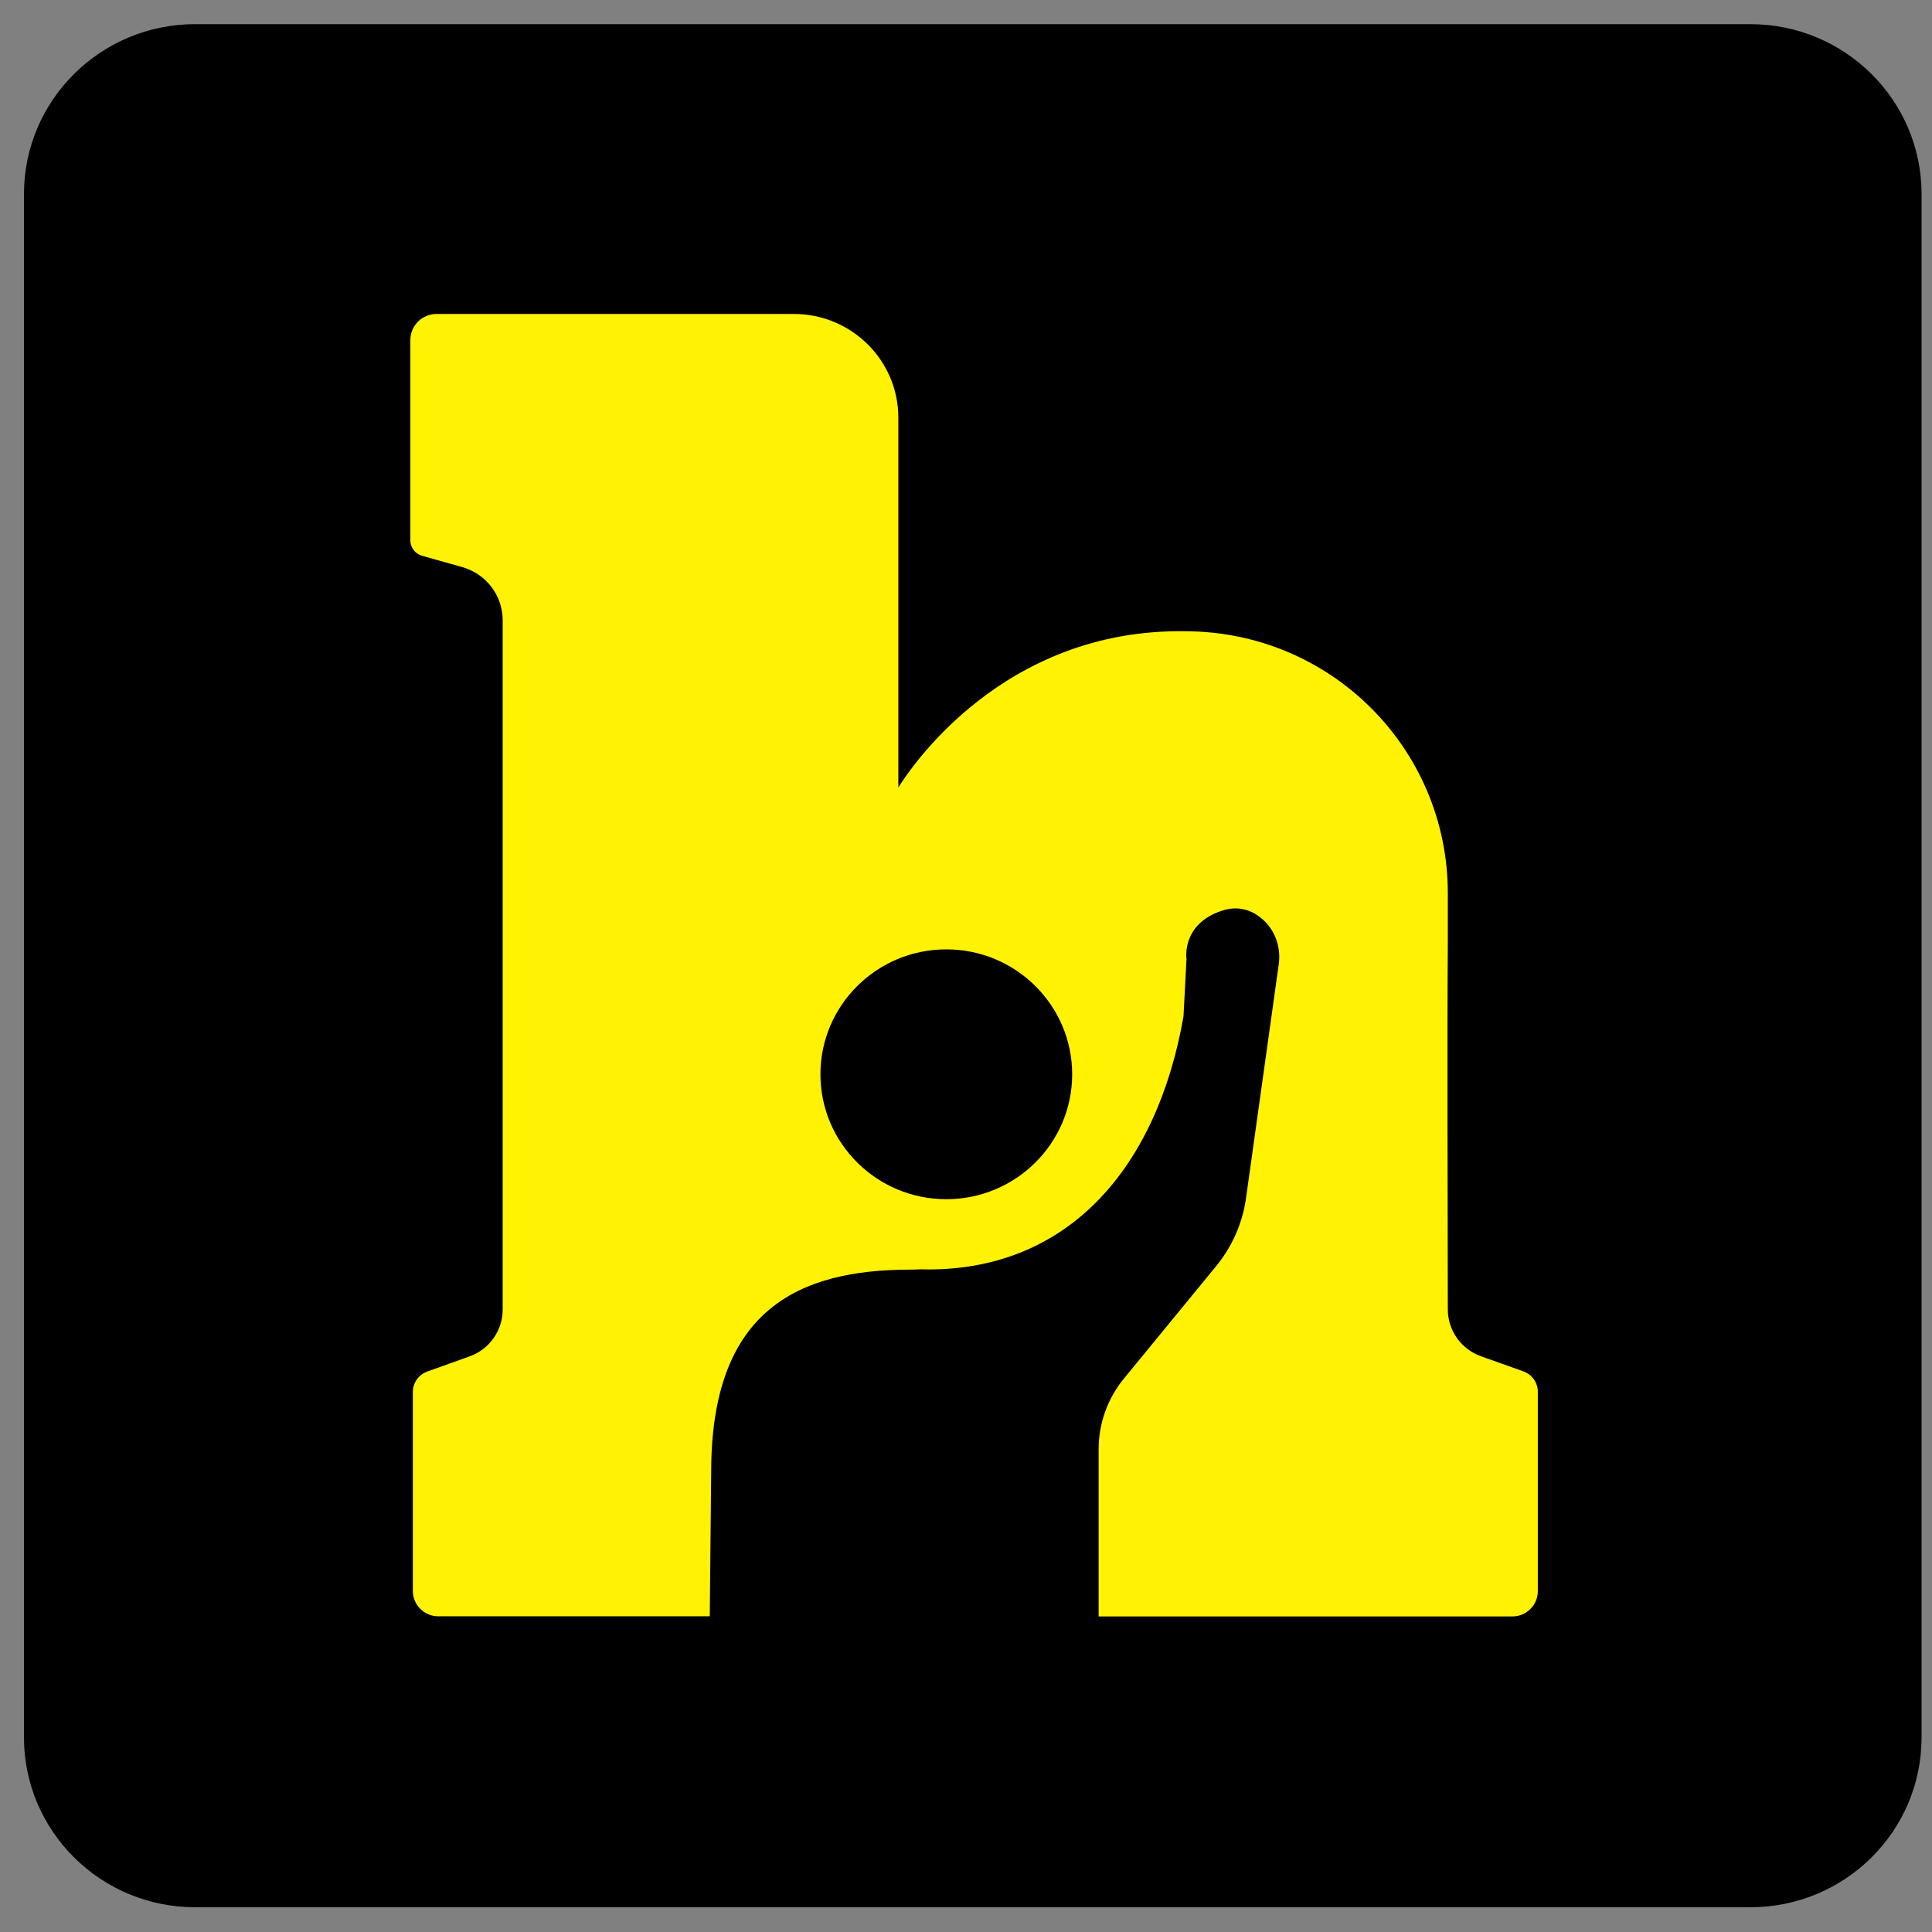<svg xmlns="http://www.w3.org/2000/svg" width="64" height="64" viewBox="0 0 64 64" fill="none"><rect x="0" y="0" width="64" height="64" fill="#808080" stroke="none"/><g clip-path="url(#clip0_2013_287)"><path d="M57.983 63.18H6.465C3.337 63.18 0.794 60.662 0.794 57.552V6.428C0.794 3.323 3.331 0.8 6.465 0.8H57.983C61.112 0.8 63.654 3.318 63.654 6.428V57.557C63.654 60.662 61.117 63.18 57.983 63.18Z" fill="black"></path><path d="M50.465 45.429L49.063 44.929C48.405 44.695 47.961 44.075 47.961 43.379C47.956 40.606 47.939 33.651 47.961 31.302V29.589C47.961 24.793 44.076 20.911 39.249 20.911C33.238 20.824 30.175 25.419 29.759 26.087V13.837C29.759 11.939 28.208 10.4 26.296 10.4H14.465C13.983 10.4 13.594 10.786 13.594 11.265V17.904C13.594 18.138 13.753 18.344 13.978 18.41L15.309 18.785C16.104 19.008 16.652 19.726 16.652 20.547V43.379C16.652 44.075 16.213 44.7 15.55 44.934L14.153 45.434C13.868 45.538 13.676 45.809 13.676 46.109V52.704C13.676 53.166 14.054 53.542 14.52 53.542H23.512L23.561 48.507C23.649 43.384 26.465 42.058 30.153 42.058C30.268 42.058 30.383 42.052 30.498 42.047C30.586 42.047 30.668 42.052 30.756 42.052C35.424 42.052 38.334 38.659 39.205 33.667L39.304 31.775C39.304 31.775 39.123 30.617 40.471 30.171C41.008 29.992 41.435 30.144 41.748 30.389C42.219 30.753 42.443 31.351 42.361 31.938L41.276 39.692C41.161 40.513 40.822 41.285 40.295 41.932L37.227 45.673C36.69 46.331 36.394 47.153 36.394 48.001V53.547H50.098C50.564 53.547 50.942 53.172 50.942 52.71V46.103C50.942 45.799 50.75 45.532 50.465 45.429ZM31.348 39.725C29.046 39.725 27.178 37.871 27.178 35.587C27.178 33.303 29.046 31.449 31.348 31.449C33.649 31.449 35.517 33.303 35.517 35.587C35.517 37.871 33.649 39.725 31.348 39.725Z" fill="#FFF203"></path></g><defs><clipPath id="clip0_2013_287"><rect width="64" height="64" fill="white"></rect></clipPath></defs></svg>
